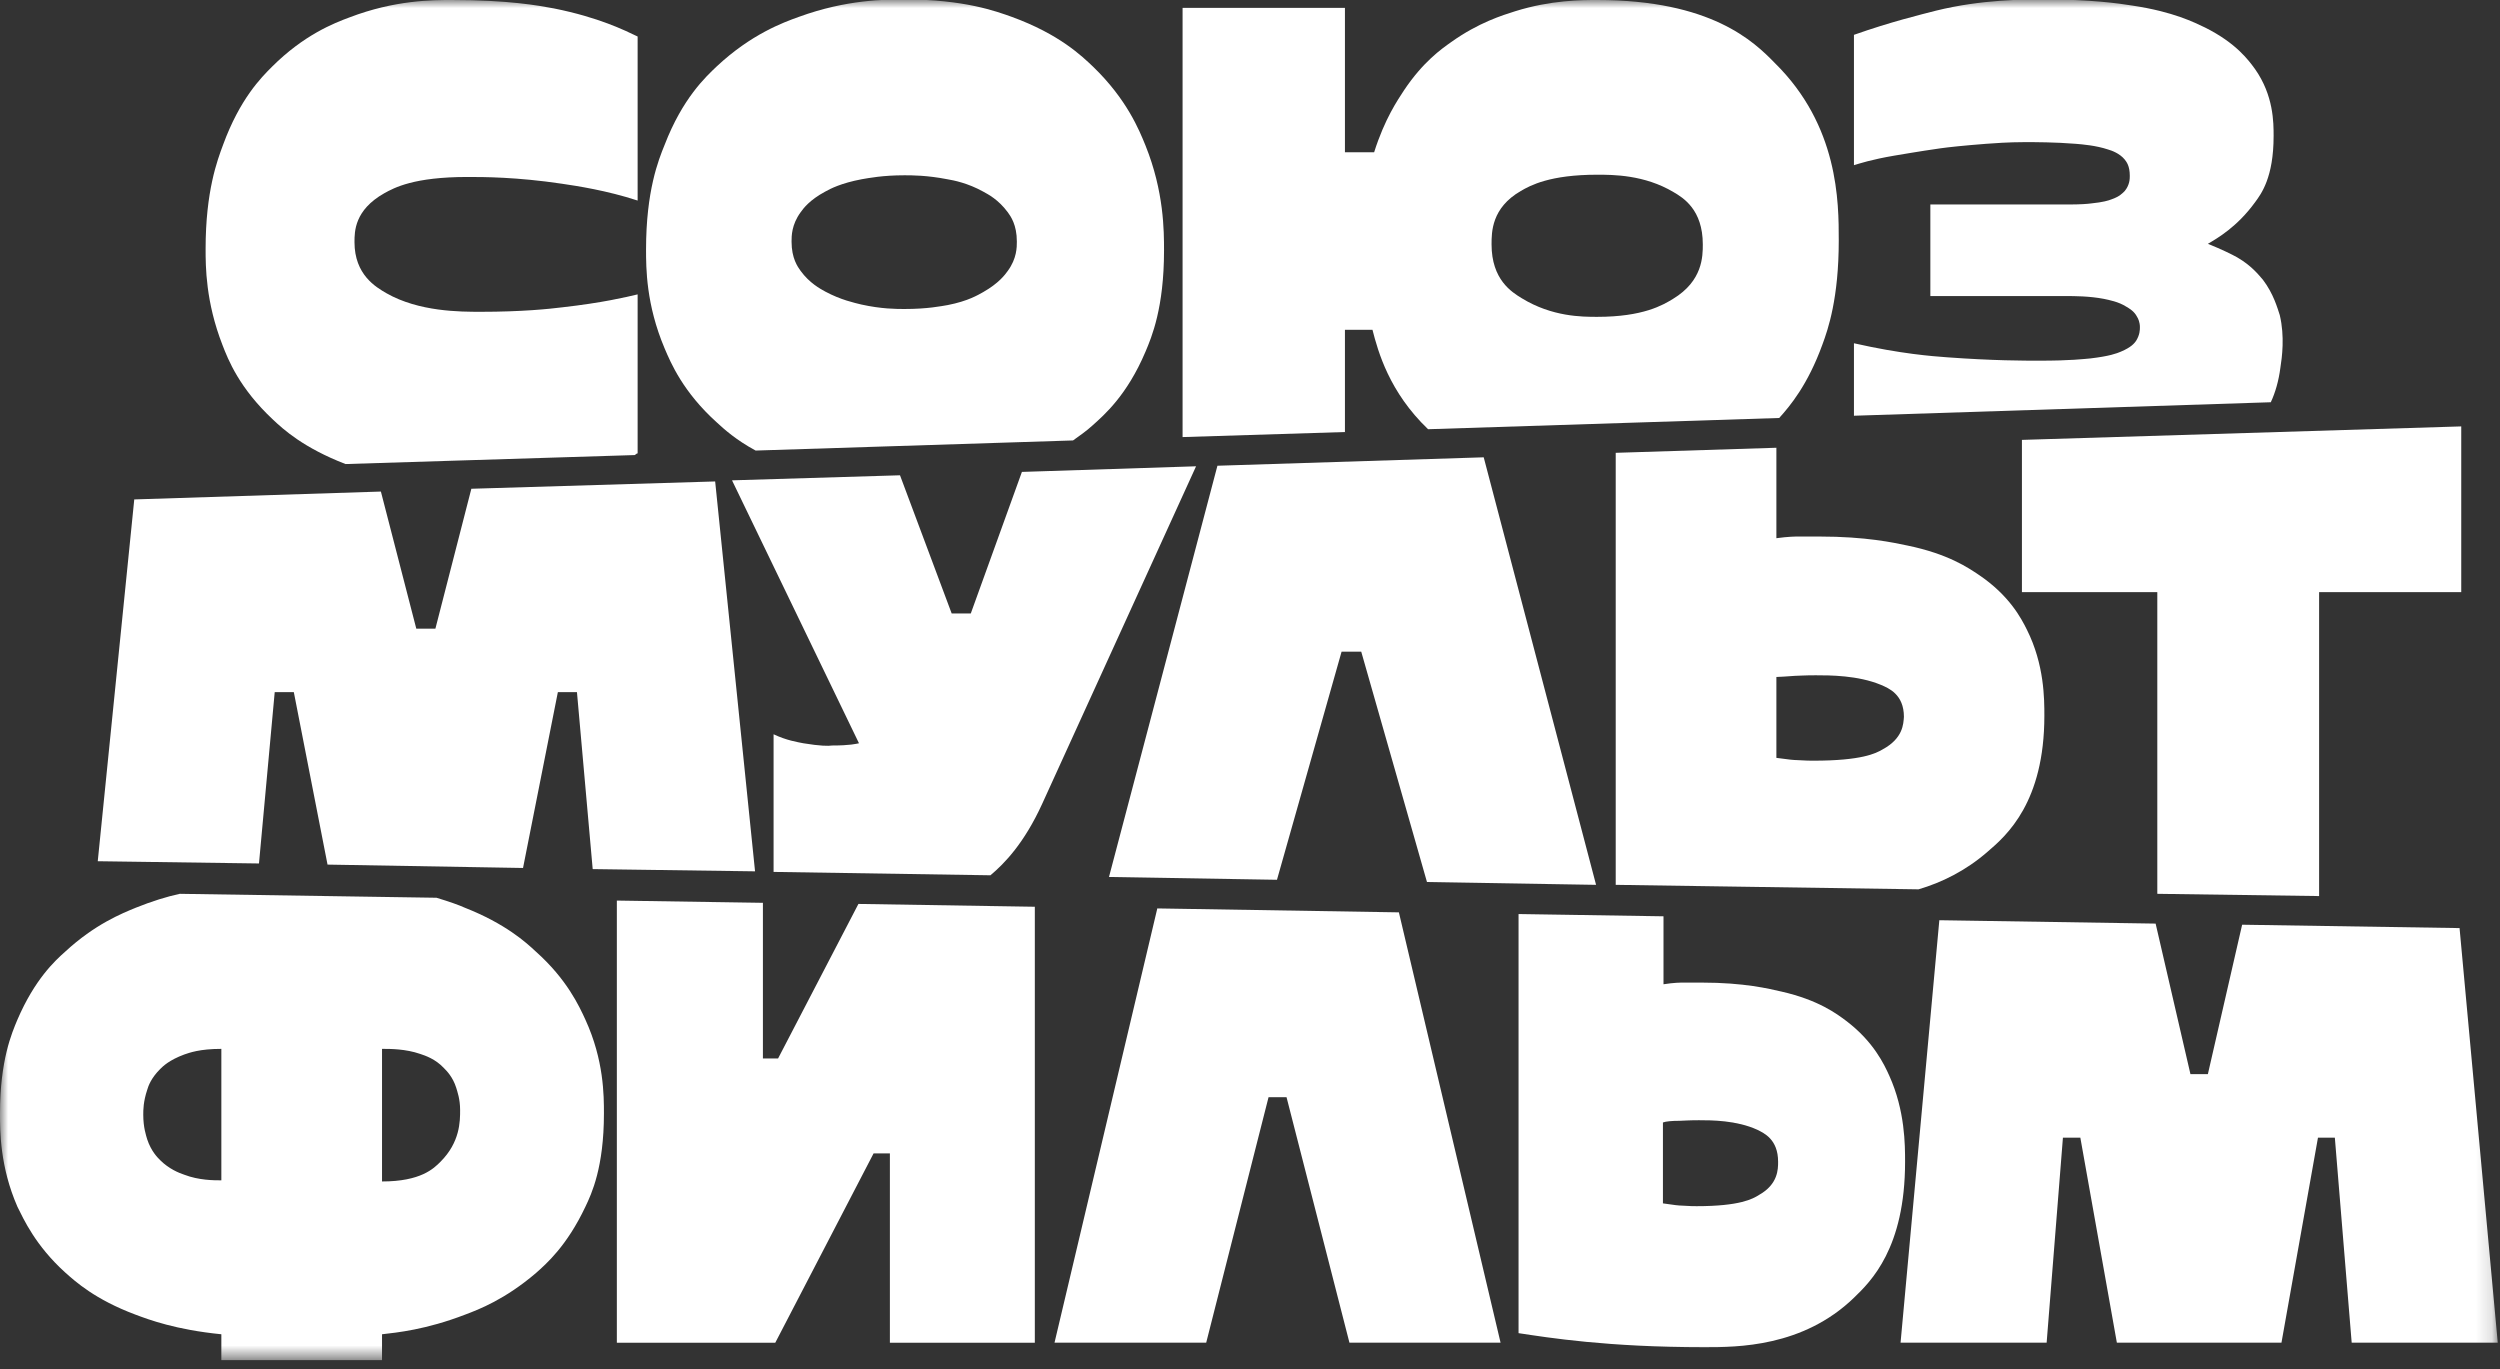 <?xml version="1.0" encoding="UTF-8"?> <svg xmlns="http://www.w3.org/2000/svg" width="157" height="86" viewBox="0 0 157 86" fill="none"><rect x="0" y="0" width="157" height="86" fill="#333333" stroke="none"/><g clip-path="url(#clip0_796_49)"><mask id="mask0_796_49" style="mask-type:luminance" maskUnits="userSpaceOnUse" x="0" y="0" width="157" height="86"><path d="M156.859 0H0V85.415H156.859V0Z" fill="white"></path></mask><g mask="url(#mask0_796_49)"><path d="M40.043 28.472V18.487C39.302 18.664 37.82 19.016 35.316 19.299C34.469 19.404 32.775 19.581 30.2 19.581C28.894 19.581 26.319 19.581 24.273 18.417C23.602 18.029 22.262 17.252 22.262 15.206C22.262 14.536 22.262 13.195 24.131 12.137C24.767 11.784 26.001 11.114 29.353 11.114C30.376 11.114 32.422 11.114 35.28 11.537C36.233 11.678 38.103 11.96 40.043 12.595V2.293C39.232 1.905 37.609 1.094 34.786 0.529C33.834 0.353 31.964 0 28.365 0C27.166 0 24.802 0 21.944 1.094C20.991 1.447 19.086 2.187 17.075 4.198C16.405 4.869 15.064 6.209 14.006 9.102C13.653 10.055 12.912 11.995 12.912 15.629C12.912 16.723 12.912 18.946 13.97 21.663C14.323 22.58 15.029 24.379 17.146 26.355C17.781 26.955 19.051 28.119 21.697 29.142L39.867 28.578C39.937 28.507 40.008 28.472 40.043 28.472Z" fill="white"></path><path d="M68.621 26.708C69.326 26.073 70.773 24.838 71.937 22.086C72.325 21.169 73.101 19.334 73.101 15.735C73.101 14.501 73.101 12.031 71.937 9.138C71.549 8.185 70.773 6.245 68.656 4.199C67.95 3.528 66.539 2.152 63.54 1.059C62.552 0.706 60.541 -0.035 56.837 -0.035C55.602 -0.035 53.167 -0.035 50.169 1.059C49.181 1.411 47.17 2.152 45.018 4.163C44.312 4.834 42.865 6.174 41.736 9.103C41.348 10.055 40.572 11.996 40.572 15.665C40.572 16.829 40.572 19.122 41.736 21.874C42.125 22.792 42.901 24.626 45.018 26.531C45.476 26.955 46.217 27.625 47.452 28.295L67.386 27.66C67.774 27.378 68.197 27.096 68.621 26.708ZM61.741 18.346C61.423 18.523 60.788 18.911 59.518 19.158C59.095 19.228 58.248 19.405 56.801 19.405C56.307 19.405 55.355 19.405 54.085 19.122C53.661 19.017 52.815 18.84 51.827 18.311C51.509 18.134 50.839 17.782 50.275 17.006C50.098 16.759 49.71 16.229 49.71 15.171C49.71 14.818 49.71 14.113 50.275 13.336C50.451 13.089 50.839 12.56 51.827 12.031C52.144 11.854 52.815 11.502 54.12 11.255C54.544 11.184 55.425 11.008 56.801 11.008C57.26 11.008 58.213 11.008 59.483 11.255C59.906 11.325 60.788 11.502 61.741 12.031C62.058 12.207 62.693 12.525 63.293 13.336C63.47 13.583 63.858 14.113 63.858 15.171C63.858 15.524 63.858 16.229 63.293 17.006C63.117 17.253 62.729 17.782 61.741 18.346Z" fill="white"></path><path d="M114.451 21.627C114.803 20.675 115.474 18.734 115.474 15.1C115.474 12.701 115.474 7.903 111.452 3.951C110.146 2.611 107.465 0 100.303 0C99.35 0 97.41 0 95.152 0.706C94.376 0.953 92.859 1.411 91.13 2.646C90.53 3.069 89.366 3.881 88.166 5.68C87.778 6.28 86.967 7.444 86.296 9.561H84.462V0.494H74.266V27.448L84.462 27.131V20.71H86.191C86.543 22.086 87.249 24.626 89.683 26.955L111.734 26.249C112.404 25.508 113.533 24.167 114.451 21.627ZM105.066 18.769C104.431 19.157 103.196 19.898 100.303 19.898C99.35 19.898 97.481 19.898 95.575 18.734C94.94 18.346 93.67 17.57 93.67 15.347C93.67 14.571 93.67 13.054 95.505 11.995C96.105 11.643 97.339 10.972 100.303 10.972C101.291 10.972 103.267 10.972 105.101 12.066C105.701 12.419 106.936 13.16 106.936 15.347C106.936 16.088 106.936 17.64 105.066 18.769Z" fill="white"></path><path d="M142.112 17.57C141.865 17.288 141.407 16.688 140.489 16.159C140.172 15.982 139.537 15.665 138.655 15.312C139.254 14.959 140.489 14.254 141.618 12.701C142.006 12.172 142.783 11.149 142.783 8.538C142.783 7.691 142.783 5.998 141.618 4.34C141.23 3.81 140.454 2.717 138.478 1.729C137.808 1.411 136.503 0.741 133.927 0.353C133.045 0.212 131.316 -0.035 128.388 -0.035C127.083 -0.035 124.437 -0.035 121.579 0.67C120.626 0.917 118.721 1.376 116.428 2.188V10.373C116.781 10.267 117.521 10.02 118.968 9.773C119.427 9.702 120.379 9.526 121.861 9.314C122.355 9.244 123.343 9.138 124.719 9.032C125.177 8.997 126.13 8.926 127.153 8.926C127.788 8.926 129.058 8.926 130.364 9.032C130.787 9.067 131.634 9.138 132.375 9.385C132.622 9.455 133.116 9.632 133.433 10.02C133.539 10.161 133.751 10.408 133.751 11.043C133.751 11.22 133.751 11.607 133.433 11.996C133.327 12.101 133.116 12.348 132.586 12.525C132.41 12.595 132.057 12.701 131.352 12.772C131.105 12.807 130.646 12.842 129.87 12.842H121.226V18.593H129.764C130.258 18.593 131.21 18.593 132.128 18.77C132.445 18.84 133.045 18.946 133.539 19.264C133.715 19.369 134.033 19.546 134.209 19.899C134.28 20.004 134.386 20.251 134.386 20.534C134.386 20.71 134.386 21.027 134.139 21.416C134.033 21.557 133.856 21.804 133.186 22.086C132.939 22.192 132.481 22.368 131.281 22.509C130.858 22.545 130.046 22.651 128.07 22.651C127.118 22.651 125.177 22.651 122.284 22.439C121.332 22.368 119.391 22.227 116.428 21.557V26.108L142.606 25.261C142.888 24.662 143.1 23.921 143.206 23.109C143.312 22.439 143.488 21.133 143.171 19.793C143.03 19.369 142.783 18.452 142.112 17.57Z" fill="white"></path><path d="M44.912 30.235L29.601 30.694L27.343 39.479H26.143L23.92 30.87L8.432 31.364L6.139 54.085L16.264 54.226L17.252 43.466H18.452L20.569 54.297L32.846 54.509L35.034 43.466H36.233L37.221 54.579L47.417 54.72L44.912 30.235Z" fill="white"></path><path d="M50.451 46.677C50.099 46.606 49.393 46.5 48.581 46.112V54.756L62.2 54.968C63.082 54.227 64.317 52.957 65.446 50.487L75.113 29.283L64.176 29.636L60.965 38.527H59.766L56.52 29.848L45.971 30.165L53.944 46.677C53.768 46.712 53.38 46.818 52.251 46.818C52.039 46.853 51.51 46.853 50.451 46.677Z" fill="white"></path><path d="M93.177 28.719L76.454 29.248L69.644 55.074L80.194 55.25L84.251 40.926H85.486L89.614 55.391L100.233 55.568L93.177 28.719Z" fill="white"></path><path d="M124.823 53.486C126.022 52.463 128.386 50.381 128.386 44.948C128.386 43.89 128.386 41.738 127.292 39.55C126.94 38.844 126.199 37.398 124.258 36.093C123.623 35.669 122.353 34.787 119.778 34.258C118.931 34.082 117.202 33.694 114.238 33.694H112.968C112.757 33.694 112.333 33.694 111.557 33.799V28.119L101.467 28.437V55.568L120.483 55.85C121.93 55.427 123.447 54.686 124.823 53.486ZM118.225 47.065C117.802 47.312 116.92 47.771 113.886 47.771C113.709 47.771 113.392 47.771 112.863 47.735C112.686 47.735 112.298 47.7 111.557 47.594V42.514C111.769 42.514 112.192 42.478 112.721 42.443C112.898 42.443 113.286 42.408 114.027 42.408C114.909 42.408 116.673 42.408 118.119 43.008C118.613 43.219 119.566 43.608 119.566 45.019C119.531 45.442 119.531 46.359 118.225 47.065Z" fill="white"></path><path d="M126.977 27.625V37.186H135.479V56.132L145.64 56.273V37.186H154.566V26.778L126.977 27.625Z" fill="white"></path><path d="M4.093 79.911C4.728 80.476 5.962 81.605 8.503 82.557C9.349 82.875 11.043 83.51 13.901 83.792V85.415H23.991V83.792C24.908 83.686 26.743 83.51 29.213 82.557C30.059 82.24 31.718 81.605 33.658 79.946C34.293 79.382 35.598 78.253 36.763 75.783C37.151 74.972 37.927 73.314 37.927 69.927C37.927 68.798 37.927 66.575 36.763 64.035C36.375 63.188 35.598 61.495 33.658 59.766C33.023 59.166 31.718 58.002 29.213 57.014C28.825 56.837 28.225 56.626 27.413 56.379L11.29 56.132C10.478 56.308 9.561 56.59 8.503 57.014C7.656 57.367 5.962 58.037 4.093 59.766C3.458 60.33 2.187 61.495 1.094 64.035C0.741 64.882 0 66.575 0 69.927C0 71.056 0 73.278 1.094 75.783C1.482 76.559 2.223 78.218 4.093 79.911ZM24.026 65.869C24.52 65.869 25.473 65.869 26.39 66.187C26.708 66.293 27.343 66.504 27.872 67.069C28.048 67.245 28.436 67.633 28.648 68.304C28.719 68.551 28.895 69.009 28.895 69.715C28.895 70.421 28.895 71.726 27.66 72.961C27.237 73.384 26.425 74.196 23.991 74.196V65.869H24.026ZM9.244 68.445C9.314 68.198 9.491 67.704 10.055 67.139C10.232 66.963 10.62 66.575 11.572 66.222C11.89 66.116 12.525 65.869 13.901 65.869V74.125C13.442 74.125 12.489 74.125 11.572 73.772C11.255 73.666 10.62 73.419 10.055 72.855C9.879 72.679 9.491 72.29 9.244 71.55C9.173 71.303 8.997 70.809 8.997 69.997C8.997 69.715 8.997 69.186 9.244 68.445Z" fill="white"></path><path d="M38.738 56.556V84.322H48.688L54.862 72.432H55.885V84.322H64.987V56.944L53.909 56.767L48.864 66.47H47.911V56.697L38.738 56.556Z" fill="white"></path><path d="M66.223 84.321H75.749L79.665 68.903H80.794L84.745 84.321H94.236L87.85 57.296L72.679 57.049L66.223 84.321Z" fill="white"></path><path d="M95.365 57.402V83.722C97.235 84.004 100.94 84.604 107.043 84.604C109.09 84.604 113.217 84.604 116.428 81.499C117.486 80.476 119.639 78.394 119.639 72.961C119.639 71.903 119.638 69.751 118.651 67.563C118.333 66.858 117.663 65.411 115.934 64.106C115.37 63.682 114.205 62.8 111.877 62.271C111.101 62.095 109.548 61.707 106.867 61.707H105.738C105.526 61.707 105.138 61.707 104.468 61.812V57.544L95.365 57.402ZM105.491 70.386C105.667 70.386 105.985 70.35 106.69 70.35C107.467 70.35 109.054 70.35 110.36 70.95C110.783 71.162 111.665 71.55 111.665 72.961C111.665 73.42 111.665 74.373 110.465 75.043C110.077 75.29 109.266 75.748 106.549 75.748C106.408 75.748 106.126 75.748 105.632 75.713C105.456 75.713 105.138 75.678 104.432 75.572V70.492C104.609 70.421 104.997 70.386 105.491 70.386Z" fill="white"></path><path d="M119.355 84.321H128.529L129.552 71.444H130.645L132.939 84.321H143.276L145.569 71.444H146.628L147.686 84.321H156.859L154.46 58.284L140.806 58.072L138.654 67.457H137.56L135.373 58.002L121.79 57.79L119.355 84.321Z" fill="white"></path></g></g><defs><clipPath id="clip0_796_49"><rect width="157" height="85.733" fill="white"></rect></clipPath></defs></svg> 